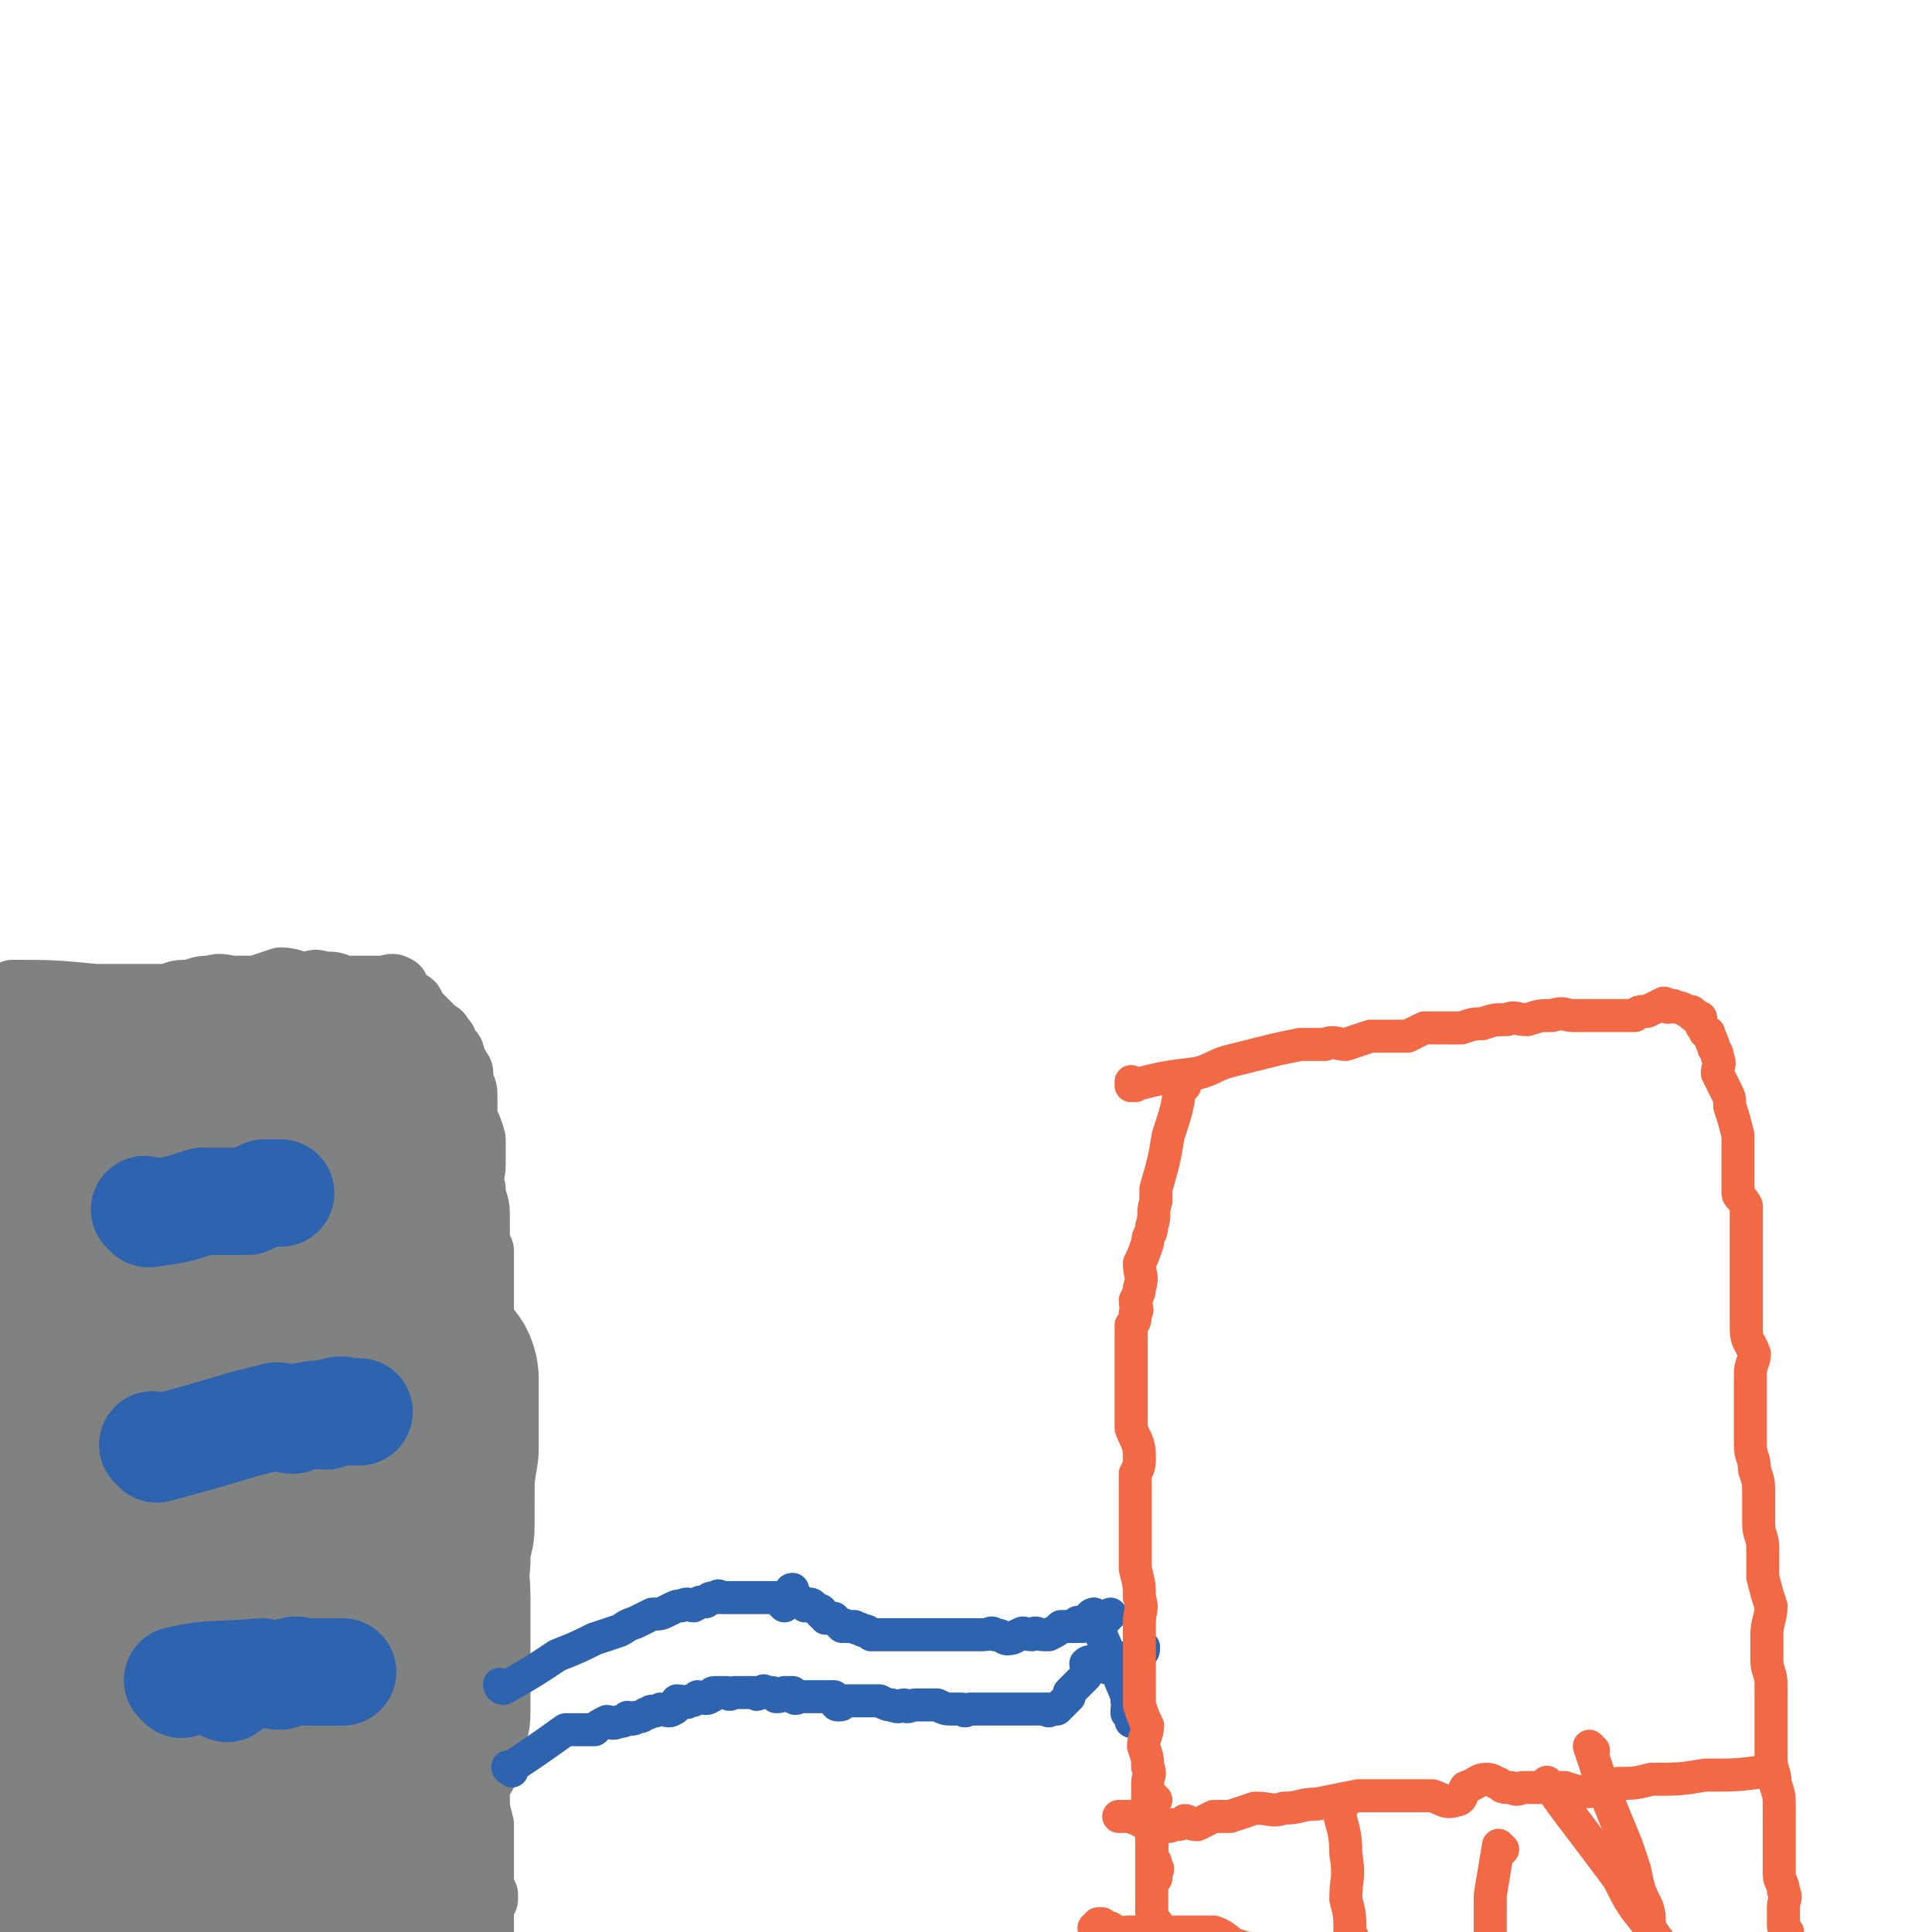 <svg viewBox='0 0 468 468' version='1.1' xmlns='http://www.w3.org/2000/svg' xmlns:xlink='http://www.w3.org/1999/xlink'><g fill='none' stroke='#808282' stroke-width='15' stroke-linecap='round' stroke-linejoin='round'><path d='M4,241c0,0 0,-1 -1,-1 0,0 1,0 1,1 0,0 0,0 0,0 0,0 0,-1 -1,-1 0,0 1,0 1,1 0,0 0,0 0,0 0,0 0,-1 -1,-1 0,0 1,0 1,1 0,0 0,0 0,0 0,0 0,-1 -1,-1 0,0 1,0 1,1 0,0 0,0 0,0 0,0 -1,-1 -1,-1 9,0 10,0 20,1 0,0 0,0 0,0 3,0 3,0 6,0 2,0 2,0 5,0 1,0 1,0 3,0 2,0 2,0 4,0 2,-1 2,-1 5,-1 3,-1 3,-1 5,-1 3,-1 3,0 6,0 3,0 3,0 5,0 3,-1 3,-1 6,-2 3,0 3,1 6,1 2,0 2,-1 4,0 3,0 3,0 5,1 2,0 2,0 4,0 2,0 2,0 3,0 2,0 2,0 3,0 1,0 2,-1 3,0 1,0 0,1 1,3 1,1 2,0 3,1 1,2 1,2 2,3 1,1 1,1 2,2 1,1 1,1 2,2 0,0 1,0 1,1 1,1 0,1 1,1 0,1 0,1 1,2 1,1 1,1 1,3 0,0 0,0 1,1 0,1 1,1 1,2 0,1 0,1 0,2 1,2 1,2 1,4 0,1 0,1 0,3 0,3 1,3 2,7 0,3 0,3 0,6 0,3 -1,3 0,6 0,3 1,3 1,6 0,2 0,2 0,4 0,3 0,3 1,5 0,3 0,3 0,6 0,1 0,1 0,2 0,2 0,2 0,4 0,2 0,2 0,4 0,3 0,3 0,7 0,2 0,2 0,4 0,3 0,3 0,6 0,1 0,1 0,3 0,2 0,2 0,4 0,1 0,1 0,2 -1,2 -1,2 -1,4 -1,1 0,2 0,3 0,2 0,2 0,4 0,2 0,2 0,5 0,4 0,4 0,8 0,6 0,6 0,11 0,7 0,7 0,14 0,5 0,5 0,11 0,5 0,5 0,10 0,6 0,6 0,11 0,4 -1,4 0,9 0,3 0,3 1,7 0,3 0,3 0,6 0,3 0,3 0,6 0,3 0,3 0,6 0,2 0,2 0,5 0,2 0,2 0,4 0,2 0,2 0,3 0,2 0,2 0,3 0,1 0,1 0,2 0,1 0,1 0,3 0,0 0,0 0,1 0,1 0,1 0,1 0,2 0,2 0,3 0,1 0,1 0,2 0,1 0,1 0,2 0,0 0,0 0,1 0,1 0,1 0,1 0,1 0,1 0,2 0,0 0,0 0,1 0,0 0,0 0,0 0,1 0,1 0,1 0,0 0,0 0,0 0,1 0,1 0,1 0,0 0,0 0,0 0,1 0,1 0,1 0,0 0,0 0,0 0,1 0,1 0,1 0,0 0,0 0,-1 0,0 0,0 0,0 -1,0 -1,0 -1,-1 -1,0 -1,1 -2,0 -1,0 -1,-1 -2,-1 -2,-2 -2,-2 -5,-3 -5,-2 -5,-2 -10,-4 -5,-2 -5,-2 -11,-4 -7,-1 -7,0 -13,-1 -6,-1 -6,-1 -11,-2 -4,-1 -4,-1 -8,-2 -4,-1 -4,-1 -7,-3 -2,-1 -2,-1 -5,-3 -3,-1 -3,-1 -5,-2 -1,-1 -1,-2 -3,-2 -4,-2 -4,-1 -8,-2 -4,0 -4,0 -7,-1 -2,-1 -2,-2 -5,-3 -2,0 -3,0 -5,0 -2,-1 -1,-1 -3,-2 -1,0 -1,1 -2,0 -1,0 -1,-1 -2,-1 -1,-1 -1,-1 -3,-2 -1,0 -1,0 -2,0 0,0 0,0 0,0 -1,0 -1,0 -2,0 0,0 0,0 0,0 1,1 0,0 0,0 0,0 0,1 0,0 1,0 1,0 1,-1 0,0 0,0 0,0 0,0 0,0 0,-1 0,0 0,0 0,0 '/><path d='M110,448c0,0 -1,-1 -1,-1 0,0 1,0 1,0 0,0 0,0 0,0 0,1 -1,0 -1,0 0,0 1,0 1,0 0,0 0,0 0,0 0,1 -1,0 -1,0 0,0 1,0 1,0 0,0 0,0 0,0 0,1 -1,0 -1,0 0,0 1,0 1,0 0,0 0,0 0,0 -8,3 -8,3 -16,5 -5,1 -5,1 -11,2 -5,1 -5,1 -11,2 -6,1 -6,1 -11,2 -4,0 -4,0 -7,0 -2,0 -2,0 -5,0 -2,1 -2,0 -4,0 -2,0 -2,0 -5,0 -1,0 -1,0 -3,0 -1,0 -1,0 -2,0 -4,0 -4,1 -8,0 -4,0 -4,-1 -8,-1 -3,0 -3,1 -6,1 -2,1 -2,0 -4,0 -2,1 -2,1 -4,1 -1,0 -1,0 -2,0 '/><path d='M105,434c0,0 -1,-1 -1,-1 0,0 1,0 1,0 0,0 0,0 0,0 0,1 -1,0 -1,0 0,0 1,0 1,0 0,0 0,0 0,0 0,1 -1,0 -1,0 0,0 1,0 1,0 0,0 0,0 0,0 0,1 0,0 -1,0 -4,3 -3,6 -9,9 -3,2 -4,0 -9,1 -6,2 -6,3 -13,4 -5,2 -5,2 -11,3 -3,1 -3,0 -6,1 -3,1 -3,1 -7,2 -2,0 -2,-1 -4,-1 -2,0 -2,1 -5,0 -2,0 -2,0 -4,-1 -2,0 -2,0 -4,0 -4,-1 -4,-1 -9,-2 -5,0 -5,0 -10,-1 -2,0 -2,0 -5,-1 -1,0 -2,0 -3,0 '/><path d='M112,453c0,0 -1,-1 -1,-1 0,0 1,0 1,0 0,0 0,0 0,0 0,1 -1,0 -1,0 0,0 1,0 1,0 0,0 0,0 0,0 0,1 -1,0 -1,0 0,0 1,0 1,0 -9,3 -10,2 -20,5 -6,1 -6,1 -12,3 -6,1 -6,1 -12,3 -5,1 -5,1 -10,2 -3,1 -3,1 -6,1 -3,1 -3,0 -6,0 -2,0 -2,1 -3,0 -2,0 -2,-1 -3,-1 -2,0 -3,1 -5,0 -1,0 -1,-1 -3,-2 -3,-1 -3,0 -6,-1 -2,-1 -2,-1 -5,-2 -3,-1 -4,0 -7,-1 -1,0 -1,0 -2,-1 -1,0 -1,0 -2,-1 -1,0 -2,-1 -3,-1 '/><path d='M118,460c0,0 -1,-1 -1,-1 0,0 0,0 1,0 0,0 0,0 0,0 0,1 -1,0 -1,0 0,0 0,0 1,0 0,0 0,0 0,0 0,1 -1,0 -1,0 0,0 1,0 1,0 -11,0 -12,0 -24,-1 -6,0 -6,0 -13,-1 -7,0 -7,1 -14,0 -4,0 -5,1 -9,0 -3,-1 -3,-1 -6,-3 -4,-1 -4,-2 -7,-2 -2,-1 -2,0 -5,0 -2,1 -2,0 -4,0 -1,0 -1,1 -3,0 -3,0 -3,0 -6,-1 -4,0 -4,1 -7,0 -2,0 -2,0 -5,0 -1,-1 -1,-1 -2,-2 '/><path d='M113,460c0,0 -1,-1 -1,-1 0,0 1,0 1,0 0,0 0,0 0,0 0,1 -1,0 -1,0 0,0 1,0 1,0 0,0 0,0 0,0 0,1 -1,0 -1,0 0,0 1,0 1,0 -11,2 -11,1 -22,2 -8,1 -8,1 -17,2 -6,0 -6,1 -12,0 -5,0 -5,0 -10,-1 -3,0 -3,0 -6,-1 -4,-1 -4,0 -7,-1 -2,-1 -2,-1 -4,-2 -6,-2 -6,-1 -12,-3 -4,-1 -4,-1 -8,-3 -4,-1 -6,-3 -7,-4 '/></g>
<g fill='none' stroke='#808282' stroke-width='51' stroke-linecap='round' stroke-linejoin='round'><path d='M32,290c0,0 0,-1 -1,-1 0,0 1,0 1,1 0,0 0,0 0,0 0,0 0,-1 -1,-1 0,0 1,0 1,1 0,0 0,0 0,0 0,6 0,6 0,12 0,7 1,7 1,13 1,8 1,8 1,17 0,8 0,8 0,15 0,9 0,9 0,18 0,8 0,8 0,16 0,8 1,8 1,16 1,7 1,7 1,14 0,8 0,8 0,15 0,7 0,7 0,13 0,6 1,6 1,13 0,5 0,5 0,9 0,3 0,3 0,6 0,2 0,2 0,5 0,1 0,1 0,3 0,1 0,1 0,2 0,2 0,2 0,3 0,0 0,0 0,0 0,1 0,1 0,2 0,0 0,0 0,1 0,0 0,0 0,0 '/><path d='M76,315c0,0 -1,-1 -1,-1 0,0 1,0 1,1 0,0 0,0 0,0 0,0 -1,-1 -1,-1 0,0 1,0 1,1 0,0 0,0 0,0 0,8 0,8 0,16 0,9 0,9 1,17 0,9 0,9 1,18 1,8 2,8 3,16 1,8 0,8 1,16 0,8 -1,8 0,15 0,8 1,8 1,16 1,8 1,8 2,15 0,6 0,6 0,11 0,5 0,5 0,9 0,3 0,3 0,6 0,2 0,2 0,4 0,0 0,0 0,1 0,1 0,1 0,2 0,0 0,0 0,0 '/><path d='M72,327c0,0 0,-1 -1,-1 0,0 1,0 1,1 0,0 0,0 0,0 0,0 0,-1 -1,-1 0,0 1,0 1,1 0,0 0,0 0,0 0,0 -1,-2 -1,-1 2,11 3,12 6,25 1,7 0,8 1,15 1,7 1,7 2,14 0,6 0,6 0,12 0,5 0,5 0,10 -1,4 -1,4 -2,8 -1,4 -1,4 -1,8 -1,3 -1,3 -2,6 0,2 -1,2 -1,5 '/><path d='M105,334c0,0 -1,-1 -1,-1 0,0 1,0 1,1 0,0 0,0 0,0 0,0 -1,-1 -1,-1 0,0 1,0 1,1 0,0 0,0 0,0 0,0 -1,-1 -1,-1 0,0 1,0 1,1 0,8 0,8 0,17 0,0 0,0 0,0 -1,6 -1,6 -1,13 0,3 0,3 0,6 0,1 -1,1 -1,3 0,2 0,2 0,4 0,0 0,0 0,1 '/><path d='M102,342c0,0 -1,-1 -1,-1 0,0 1,0 1,1 0,0 0,0 0,0 0,0 -1,-1 -1,-1 0,0 1,0 1,1 0,9 0,9 0,19 0,7 0,7 0,14 0,6 1,6 1,12 0,5 0,5 0,11 0,4 0,4 0,8 0,2 0,2 0,4 0,2 0,2 0,5 0,1 -1,1 -1,2 0,1 0,2 0,3 0,0 0,0 0,1 0,0 0,0 0,0 '/><path d='M96,282c0,0 -1,-1 -1,-1 0,0 1,0 1,1 0,0 0,0 0,0 0,0 -1,-1 -1,-1 0,0 1,0 1,1 0,0 0,0 0,0 0,10 0,10 0,19 0,0 0,0 0,0 0,8 1,8 1,16 0,7 0,7 -1,13 0,6 -1,6 -1,13 -1,5 0,5 0,11 0,4 -1,4 -1,7 0,5 0,5 0,9 0,3 0,3 0,6 0,3 0,3 0,5 0,3 0,3 0,6 0,2 0,2 0,4 0,1 0,1 0,3 0,0 0,0 0,1 0,1 0,1 0,2 0,1 0,1 0,2 0,0 0,0 0,1 0,0 0,0 0,1 0,0 0,0 0,0 0,0 -1,-1 -1,-1 0,0 1,0 1,1 0,0 0,0 0,0 0,0 0,0 0,1 -1,0 -1,0 -2,1 0,0 0,0 0,0 1,2 1,2 1,3 0,1 0,1 0,2 0,1 0,1 0,3 0,1 -1,1 -1,3 0,1 0,1 0,2 0,2 0,2 0,4 0,4 0,4 0,8 0,3 -1,3 -1,7 -1,4 0,4 0,8 0,3 -1,3 -1,6 0,3 0,3 0,5 0,3 -1,3 -1,6 -1,3 -1,3 -1,6 0,2 0,2 0,4 0,1 -1,1 -1,3 0,1 0,1 0,3 0,1 0,1 0,3 0,1 0,1 0,1 0,0 0,0 0,0 '/><path d='M10,301c0,0 0,-1 -1,-1 0,0 1,0 1,1 0,0 0,0 0,0 0,0 0,-1 -1,-1 0,0 1,0 1,1 2,6 2,7 3,14 1,7 1,7 1,15 2,12 3,12 4,24 0,10 -1,10 0,20 0,8 1,8 2,16 0,7 0,7 0,14 0,7 0,7 0,13 0,7 0,7 0,13 0,7 0,7 0,14 0,6 0,6 1,11 0,5 0,5 0,9 0,3 0,3 0,7 0,1 0,1 0,3 0,2 0,2 0,3 0,1 0,1 -1,2 0,1 0,1 0,1 0,1 0,2 0,2 -1,0 -1,0 -2,0 0,0 0,0 0,0 0,0 -1,0 -1,0 '/><path d='M4,342c0,0 0,-1 -1,-1 0,0 1,0 1,1 0,0 0,0 0,0 0,0 0,-1 -1,-1 0,0 1,0 1,1 0,15 0,15 0,30 0,11 0,11 0,21 0,7 0,7 -1,14 -1,8 -2,8 -2,16 -1,8 0,8 0,16 0,8 0,8 0,15 0,5 0,5 0,10 0,3 0,3 0,5 0,3 0,3 0,5 0,0 0,0 0,1 0,1 -1,1 -1,2 0,0 0,0 0,0 0,0 0,0 0,0 0,-1 0,-1 0,-2 0,-2 0,-2 0,-4 1,-7 2,-7 3,-14 1,-9 0,-9 1,-19 2,-13 2,-13 4,-27 1,-13 1,-13 3,-26 2,-11 2,-11 3,-21 0,-8 -1,-8 -1,-16 0,-6 1,-6 0,-12 -1,-6 -3,-6 -5,-11 -2,-6 -1,-7 -4,-13 -2,-5 -4,-4 -6,-9 -1,-4 0,-4 -1,-7 0,-3 -1,-3 -1,-6 0,-1 0,-2 0,-2 0,-1 -1,-1 -2,0 0,0 0,0 0,1 0,4 0,4 0,8 0,6 0,6 0,12 0,9 0,9 0,18 0,9 0,9 0,17 0,6 0,6 0,13 0,4 0,4 0,7 0,3 0,3 0,6 0,1 0,1 0,2 0,0 0,1 0,1 1,0 1,0 3,0 0,0 0,0 0,0 0,-2 0,-2 0,-4 1,-3 1,-3 2,-6 1,-4 0,-4 1,-9 1,-6 2,-6 4,-12 1,-5 0,-6 1,-10 1,-4 2,-4 3,-8 2,-3 2,-3 3,-7 0,-2 -1,-2 -1,-4 0,-2 0,-2 0,-4 0,-3 0,-3 0,-5 0,-2 1,-2 1,-4 0,-1 0,-1 0,-2 0,-1 -1,-1 -1,-2 0,-2 0,-2 0,-3 0,-1 0,-1 0,-1 0,-1 0,-1 0,-1 0,0 0,0 0,0 0,0 0,-1 -1,-1 0,0 -1,0 -1,0 0,-1 0,-1 0,-1 0,-1 -1,-1 -1,-1 0,-1 0,-1 0,-2 0,-1 0,-1 0,-1 0,-1 -1,-1 -1,-2 -1,-1 0,-1 0,-3 0,-1 0,-1 0,-1 0,-1 0,-1 0,-2 -1,-1 -1,0 -2,-1 0,-1 0,-1 0,-2 0,0 0,0 0,0 1,1 1,1 2,1 0,-1 0,-1 0,-2 0,0 0,0 0,0 0,0 0,0 0,0 0,-1 0,-1 0,-1 0,0 0,0 0,0 0,0 0,0 -1,-1 0,0 1,0 1,0 0,-1 0,-1 0,-2 0,0 0,0 0,0 0,1 -1,0 -1,0 1,0 1,0 2,0 1,-1 1,-1 3,-1 0,0 0,0 1,0 1,0 1,0 3,0 1,-1 1,-1 3,-1 3,-1 3,0 5,0 4,-1 4,-1 7,-1 4,-1 4,0 8,0 1,0 0,-1 1,-1 2,0 2,0 4,0 2,0 2,0 4,0 2,0 2,0 3,0 2,0 2,0 4,0 2,0 2,0 3,0 1,0 1,0 3,0 2,0 2,0 4,0 0,0 0,0 1,0 2,0 2,0 3,0 1,0 1,0 1,0 1,0 1,0 2,0 0,0 0,0 0,0 0,0 0,0 0,0 0,0 0,0 0,0 0,0 0,0 0,0 0,0 0,-1 -1,-1 -1,0 -1,0 -2,1 -2,0 -2,1 -4,2 -2,1 -2,1 -4,3 -3,1 -3,1 -6,2 -1,1 -1,1 -3,2 -2,2 -2,2 -4,3 -1,1 -1,1 -2,1 -2,1 -2,1 -4,2 -1,0 -2,-1 -3,0 -1,0 0,1 -1,2 0,0 0,0 0,1 0,0 0,0 0,0 -1,0 -1,0 -1,1 -1,0 -1,0 -1,0 0,0 0,0 0,0 0,0 0,1 0,1 0,0 1,0 1,-1 0,0 1,-1 1,-1 0,-1 -1,-1 0,-2 1,-1 1,-1 3,-2 3,-2 3,-2 5,-4 3,-1 3,-2 6,-2 3,-1 3,0 6,0 4,-1 4,-1 7,-2 2,0 2,0 4,0 3,0 3,0 5,0 2,-1 2,-1 4,-2 1,0 1,1 2,1 1,0 1,0 2,0 1,0 1,0 2,0 1,0 1,0 1,0 0,0 0,0 0,0 0,0 -1,-1 -1,-1 1,0 1,0 2,1 0,0 0,0 0,0 0,0 0,-1 -1,-1 0,0 1,0 1,1 0,0 0,0 0,0 0,-1 0,-1 1,-2 0,0 0,0 0,0 0,0 0,0 0,0 0,-1 1,0 1,0 1,-1 0,-1 1,-2 0,0 0,0 1,0 0,0 0,0 0,0 0,0 -1,-1 -1,-1 0,0 1,0 2,1 0,0 0,0 0,0 '/></g>
<g fill='none' stroke='#2D63AF' stroke-width='26' stroke-linecap='round' stroke-linejoin='round'><path d='M55,409c0,0 0,-1 -1,-1 0,0 1,0 1,1 0,0 0,0 0,0 0,0 0,-1 -1,-1 0,0 1,0 1,1 0,0 0,0 0,0 0,0 0,-1 -1,-1 0,0 1,0 1,1 0,0 0,0 0,0 0,0 0,-1 -1,-1 0,0 1,0 1,1 0,0 0,0 0,0 0,0 0,-1 -1,-1 0,0 1,0 1,1 0,0 0,0 0,0 '/><path d='M44,408c0,0 0,-1 -1,-1 0,0 1,0 1,1 0,0 0,0 0,0 0,0 0,-1 -1,-1 0,0 1,0 1,1 0,0 0,0 0,0 0,0 0,-1 -1,-1 0,0 1,0 1,1 0,0 0,0 0,0 0,0 0,-1 -1,-1 0,0 1,0 1,1 0,0 0,0 0,0 0,0 -1,-1 -1,-1 9,-2 10,-1 20,-2 0,0 0,0 0,0 2,0 2,1 5,1 1,-1 1,-1 3,-1 1,-1 1,0 3,0 1,0 1,0 3,0 1,0 1,0 1,0 1,0 1,0 2,0 1,0 2,0 3,0 '/><path d='M38,351c0,0 0,-1 -1,-1 0,0 1,0 1,1 0,0 0,0 0,0 0,0 0,-1 -1,-1 0,0 1,0 1,1 0,0 0,0 0,0 0,0 0,-1 -1,-1 0,0 1,0 1,1 0,0 0,0 0,0 11,-3 11,-3 21,-6 0,0 0,0 0,0 4,-1 4,-1 8,-2 2,0 2,1 4,1 2,-1 2,-1 4,-1 2,-1 2,0 4,0 1,-1 1,-1 2,-1 2,-1 2,0 3,0 1,0 1,0 1,0 1,0 1,0 2,0 0,0 0,0 0,0 '/><path d='M36,294c0,0 0,-1 -1,-1 0,0 1,0 1,1 0,0 0,0 0,0 0,0 0,-1 -1,-1 0,0 1,0 1,1 0,0 0,0 0,0 0,0 0,-1 -1,-1 0,0 1,0 1,1 0,0 0,0 0,0 0,0 0,-1 -1,-1 0,0 1,1 1,1 7,-1 7,-1 13,-3 0,0 0,0 0,0 5,0 6,0 11,0 2,-1 2,-1 4,-2 1,0 2,0 3,0 1,0 1,0 1,0 '/></g>
<g fill='none' stroke='#2D63AF' stroke-width='8' stroke-linecap='round' stroke-linejoin='round'><path d='M124,429c0,0 -1,-1 -1,-1 0,0 0,0 1,0 0,0 0,0 0,0 0,1 -1,0 -1,0 0,0 0,0 1,0 0,0 0,0 0,0 0,1 -1,0 -1,0 0,0 0,0 1,0 0,0 0,0 0,0 0,1 -1,0 -1,0 0,0 0,0 1,0 0,0 0,0 0,0 0,1 -1,0 -1,0 0,0 0,0 1,0 0,0 0,0 0,0 0,1 -1,0 -1,0 0,0 0,0 1,0 0,0 0,0 0,0 0,1 -1,0 -1,0 0,0 0,0 1,0 0,0 0,0 0,0 0,1 -1,0 -1,0 0,0 0,0 1,0 0,0 0,0 0,0 0,1 -1,0 -1,0 0,0 0,0 1,0 0,0 0,0 0,0 0,1 -1,0 -1,0 0,0 0,0 1,0 0,0 0,0 0,0 0,1 -1,0 -1,0 0,0 0,0 1,0 0,0 0,0 0,0 0,1 -1,0 -1,0 0,0 0,1 1,0 6,-4 6,-4 13,-9 0,0 0,0 0,0 3,0 3,0 7,0 0,0 0,0 0,0 1,-1 1,-1 3,-2 1,0 1,1 3,0 1,0 1,0 2,-1 1,0 1,1 2,0 2,0 2,-1 3,-1 1,-1 1,0 3,-1 1,0 2,1 3,0 1,0 0,-1 1,-2 2,0 2,1 3,0 1,0 1,0 2,-1 1,0 2,1 3,0 1,0 0,-1 1,-1 1,0 1,0 3,0 1,1 1,0 2,0 0,0 0,0 0,0 1,0 1,0 3,0 0,0 0,0 1,0 0,0 0,0 1,0 0,0 0,1 1,0 0,0 0,0 1,0 0,-1 0,0 1,0 0,0 0,0 1,0 0,0 0,0 0,0 0,0 0,0 1,1 0,0 0,0 0,0 1,0 1,0 2,-1 0,0 0,0 0,0 0,0 0,0 1,0 0,0 0,0 1,0 0,0 0,0 0,0 0,1 0,1 0,1 1,1 1,0 1,0 0,0 0,0 1,0 0,0 0,0 1,0 0,0 0,0 1,0 1,0 1,0 1,0 1,0 1,0 1,0 0,0 0,0 1,0 1,0 2,0 3,0 1,1 0,2 1,2 1,0 1,0 1,-1 2,0 2,0 3,0 1,0 1,0 2,0 1,0 1,0 3,0 0,0 0,0 1,0 2,1 2,1 3,1 2,1 2,0 3,0 1,1 1,0 3,0 1,0 1,0 2,0 2,0 2,0 3,0 2,1 2,1 4,1 1,0 1,0 2,0 1,1 1,0 2,0 1,0 1,0 2,0 1,0 1,0 2,0 1,0 1,0 2,0 1,0 1,0 3,0 0,0 0,0 1,0 1,0 1,0 2,0 1,0 1,0 2,0 0,0 0,0 1,0 1,0 1,0 2,0 0,0 0,0 1,0 1,0 1,0 1,0 0,0 0,1 0,0 1,0 2,0 2,0 1,-1 1,-1 2,-2 0,0 0,0 1,-1 0,-1 0,-1 0,-1 1,-1 1,-1 2,-2 0,0 0,0 1,-1 1,-1 1,-1 1,-1 1,-2 0,-2 0,-3 1,-1 1,0 2,0 1,0 1,0 2,0 0,0 0,0 0,0 0,0 1,-1 1,0 1,0 0,1 0,1 1,0 1,0 1,0 1,-1 1,0 2,0 0,0 0,-1 1,0 0,0 0,0 0,0 1,0 1,0 2,0 0,-1 0,-1 0,-1 0,-1 0,-1 0,-2 1,0 1,1 2,1 0,-1 0,-1 0,-1 0,-1 0,0 0,0 0,0 0,0 0,0 1,-1 1,-1 1,-2 '/><path d='M122,409c0,0 -1,-1 -1,-1 0,0 0,0 1,1 0,0 0,0 0,0 0,0 -1,-1 -1,-1 0,0 0,0 1,1 0,0 0,0 0,0 0,0 -1,-1 -1,-1 0,0 0,0 1,1 0,0 0,0 0,0 0,0 -1,-1 -1,-1 0,0 0,0 1,1 0,0 0,0 0,0 0,0 -1,-1 -1,-1 0,0 0,0 1,1 0,0 0,0 0,0 0,0 -1,-1 -1,-1 0,0 0,1 1,1 7,-4 7,-4 13,-8 0,0 0,0 0,0 5,-2 5,-2 9,-4 3,-1 3,-1 6,-2 2,-1 1,-1 4,-2 2,-1 2,-1 4,-2 2,0 2,0 4,-1 2,-1 2,-1 3,-1 2,-1 2,0 3,0 2,-1 1,-1 3,-1 1,-1 1,-1 3,-1 0,-1 0,0 1,0 1,0 1,0 2,0 2,0 2,0 3,0 1,0 1,0 3,0 0,0 0,0 0,0 1,0 1,0 2,0 0,0 0,0 0,0 1,0 1,0 2,0 0,0 0,0 1,0 0,0 0,0 0,0 1,1 1,1 2,2 0,0 0,0 0,0 1,-1 1,-1 2,-2 0,-1 -1,-2 0,-2 0,0 0,1 1,2 0,0 0,0 1,1 0,0 1,0 1,1 1,0 1,-1 2,0 0,0 0,0 1,1 1,0 1,0 1,1 1,0 0,0 1,1 1,0 1,0 2,0 1,1 1,1 2,2 0,0 0,-1 1,0 1,0 1,0 2,0 1,1 1,0 2,1 1,0 1,0 2,1 1,0 1,0 2,0 1,0 1,0 2,0 1,0 1,0 2,0 2,0 2,0 3,0 2,0 2,0 4,0 1,0 1,0 2,0 3,0 3,0 5,0 1,0 1,0 2,0 1,0 1,0 2,0 1,0 1,0 3,0 2,0 2,-1 3,0 2,0 2,1 3,1 2,0 2,-1 3,-1 1,-1 1,0 3,0 1,-1 1,0 3,0 1,0 1,0 1,0 2,-1 2,-1 3,-2 1,0 1,0 1,0 1,0 1,0 2,0 1,-1 1,0 2,0 1,-1 1,-1 1,-1 1,-1 1,-2 2,-2 0,0 0,0 1,1 1,0 1,0 2,0 0,0 0,0 0,0 0,0 0,0 0,0 1,-1 1,-1 1,-1 0,0 0,0 0,0 '/><path d='M262,394c0,0 -1,-1 -1,-1 0,0 0,0 0,1 0,0 0,0 0,0 1,0 0,-1 0,-1 0,0 0,0 0,1 0,0 0,0 0,0 1,0 0,-1 0,-1 0,0 0,0 0,1 0,0 0,0 0,0 1,0 0,-1 0,-1 0,0 0,0 0,1 0,0 0,0 0,0 '/><path d='M266,392c0,0 -1,-1 -1,-1 0,0 0,0 0,1 0,0 0,0 0,0 1,0 0,-1 0,-1 0,0 0,0 0,1 0,0 0,0 0,0 1,0 0,-1 0,-1 0,0 0,0 0,1 0,0 0,0 0,0 1,0 0,-1 0,-1 0,0 0,0 0,1 0,0 0,0 0,0 3,7 3,7 6,14 0,0 0,0 0,0 1,0 0,-1 0,-1 0,2 1,3 2,6 0,1 0,1 0,1 1,1 0,1 0,2 0,0 0,0 0,1 1,1 1,1 1,1 0,0 0,0 0,0 0,0 0,0 0,0 0,1 0,1 0,1 '/></g>
<g fill='none' stroke='#F26946' stroke-width='8' stroke-linecap='round' stroke-linejoin='round'><path d='M287,263c0,0 -1,-1 -1,-1 0,0 0,0 0,1 0,0 0,0 0,0 1,0 0,-1 0,-1 0,0 0,0 0,1 0,0 0,0 0,0 1,0 0,-1 0,-1 0,0 0,0 0,1 0,0 0,0 0,0 -1,6 -1,6 -3,12 -1,6 -1,6 -3,13 0,2 0,2 0,3 -1,3 0,3 -1,6 0,2 -1,2 -1,4 -1,3 -1,3 -2,5 0,3 1,3 0,6 0,1 0,1 -1,3 0,2 1,2 0,3 0,2 0,2 -1,3 0,2 0,2 0,4 0,1 0,1 0,3 0,1 0,1 0,3 0,2 0,2 0,3 0,3 0,3 0,5 0,3 0,4 0,7 1,3 2,3 2,7 0,2 0,2 -1,4 0,3 0,3 0,5 0,3 0,3 0,6 0,3 0,3 0,6 0,3 0,3 0,6 1,4 1,4 1,7 1,3 0,3 0,6 0,3 0,3 0,6 0,3 0,3 0,5 0,2 0,2 0,5 0,2 0,2 0,4 1,3 1,3 2,5 0,2 -1,3 -1,5 1,3 1,3 1,5 1,2 0,2 0,4 0,3 0,3 0,6 1,2 1,2 2,4 0,1 -1,1 -1,3 0,1 0,1 0,2 0,2 0,2 0,3 1,1 1,1 1,2 1,1 0,1 0,2 0,0 0,0 0,1 0,0 0,0 0,0 '/><path d='M275,263c0,0 -1,-1 -1,-1 0,0 0,0 0,1 0,0 0,0 0,0 1,0 0,-1 0,-1 0,0 0,0 0,1 0,0 0,0 0,0 1,0 0,-1 0,-1 0,0 0,0 0,1 0,0 0,0 0,0 1,0 0,-1 0,-1 0,0 0,0 0,1 0,0 0,0 0,0 1,0 0,-1 0,-1 0,0 0,1 0,1 8,-2 8,-2 16,-3 4,-1 4,-2 8,-3 4,-1 4,-1 8,-2 4,-1 4,-1 9,-2 3,0 3,0 6,0 2,-1 3,0 5,0 3,-1 3,-1 6,-2 2,0 2,0 4,0 2,0 3,0 5,0 2,-1 2,-1 4,-2 2,0 2,0 4,0 3,0 3,0 5,0 3,-1 3,-1 5,-1 3,-1 3,-1 6,-1 2,-1 2,0 5,0 3,-1 3,-1 6,-1 3,-1 3,0 5,0 3,0 3,0 6,0 2,0 2,0 4,0 3,0 3,0 5,0 1,-1 1,-1 3,-1 2,-1 2,-1 4,-2 1,0 1,1 1,1 1,0 1,-1 2,0 2,0 2,1 3,1 0,0 0,0 0,0 1,0 1,0 1,1 1,0 1,0 1,0 1,1 1,0 1,1 0,0 0,0 0,1 0,1 1,1 1,2 1,0 1,0 1,1 1,1 0,1 1,2 0,2 1,1 1,3 1,2 0,2 0,4 1,2 1,2 2,4 1,2 1,2 1,4 1,3 1,3 2,7 0,3 0,3 0,7 0,3 0,3 0,7 0,1 1,1 2,3 0,3 0,3 0,5 0,2 0,2 0,4 0,3 0,3 0,6 0,2 0,2 0,4 0,3 0,3 0,6 0,2 0,3 0,5 0,3 1,3 2,6 0,2 -1,2 -1,5 0,2 0,2 0,5 0,3 0,3 0,7 0,2 0,2 0,5 0,3 1,3 1,6 1,3 1,3 1,6 0,4 0,4 0,7 0,3 1,3 1,6 0,4 0,4 0,7 1,4 1,4 2,7 0,3 -1,4 -1,7 0,3 0,3 0,6 0,3 1,3 1,6 0,3 0,3 0,6 0,3 0,3 0,5 0,4 0,4 0,7 0,3 1,3 1,6 1,3 1,3 1,6 0,3 0,3 0,6 0,3 0,3 0,5 0,3 0,3 0,5 0,2 1,2 1,4 1,2 0,2 0,4 0,2 0,2 0,4 0,1 0,1 1,2 0,1 0,1 0,2 0,2 0,2 0,3 0,0 0,0 0,0 0,1 0,1 0,1 0,0 0,0 0,0 0,1 0,1 0,1 0,0 0,0 0,0 0,1 0,0 0,0 0,0 0,0 0,0 0,0 0,0 0,0 0,1 0,0 0,0 -1,0 -1,0 -1,0 0,0 0,0 0,0 0,0 0,0 -1,0 0,0 0,0 0,0 0,1 0,0 0,0 0,0 0,0 0,0 0,1 -1,0 -1,0 -1,0 -1,0 -2,0 -1,1 -1,2 -3,2 -2,0 -2,-1 -5,-1 -3,1 -3,1 -7,2 -4,0 -4,-1 -8,-1 -4,1 -4,1 -8,1 -5,1 -5,1 -10,2 -3,0 -3,0 -6,-1 -3,0 -3,1 -5,0 -3,0 -3,0 -6,-1 -2,0 -2,0 -4,-1 -2,0 -2,0 -4,-1 -1,0 -1,0 -3,-1 -2,0 -2,0 -4,0 -1,0 -1,0 -3,0 -2,0 -2,1 -3,0 -3,0 -3,0 -6,-1 -3,0 -3,0 -6,-1 -4,0 -4,0 -8,0 -4,0 -4,0 -8,0 -4,0 -4,1 -9,0 -3,0 -3,0 -7,-1 -3,0 -3,0 -6,-1 -2,-1 -2,-2 -5,-3 -2,0 -2,0 -4,0 -2,0 -2,0 -4,0 -2,0 -2,0 -3,0 -2,0 -2,0 -4,0 -1,0 -1,0 -3,0 -1,0 -1,0 -2,0 -1,0 -1,0 -1,0 -1,0 -1,1 -2,0 -1,0 -1,0 -2,-1 -1,0 -1,0 -2,-1 0,0 0,0 -1,0 0,1 0,1 -1,1 '/><path d='M429,430c-1,0 -1,-1 -1,-1 0,0 0,0 0,0 0,0 0,0 0,0 0,1 0,0 0,0 0,0 0,0 0,0 0,0 0,0 0,0 0,1 0,0 0,0 0,0 0,0 0,0 0,0 0,0 0,0 0,1 0,0 0,0 0,0 0,0 0,0 0,0 0,0 0,0 0,1 0,0 0,0 0,0 0,0 0,0 0,0 0,0 0,0 0,1 0,0 0,0 0,0 0,0 0,0 0,0 0,0 0,0 0,1 0,0 0,0 0,0 0,0 0,0 0,0 0,0 0,0 -7,1 -7,1 -15,1 -6,1 -6,1 -13,1 -4,1 -4,1 -8,1 -3,1 -3,1 -7,2 -3,0 -3,0 -6,-1 -3,0 -3,0 -6,0 -2,0 -2,0 -4,0 -1,0 -1,1 -3,0 -2,0 -2,0 -3,-1 -1,0 -1,-1 -3,-1 -2,0 -2,1 -5,2 -1,2 -1,3 -2,3 -3,1 -3,0 -6,-1 -2,0 -2,0 -4,0 -4,0 -4,0 -7,0 -4,0 -4,0 -7,0 -5,1 -5,1 -10,2 -4,0 -4,1 -8,1 -3,1 -3,0 -7,0 -3,1 -3,1 -6,2 -2,0 -2,0 -4,0 -2,1 -2,1 -4,2 -2,0 -2,-1 -3,-1 -1,1 -1,1 -3,1 -1,1 -1,0 -3,0 0,0 0,0 -1,0 -1,0 -1,1 -2,0 -1,0 -1,-1 -2,-1 0,-1 -1,0 -2,-1 0,0 0,0 -1,0 0,0 0,0 0,0 -1,0 -1,0 -2,0 0,0 0,0 0,0 '/><path d='M386,424c0,0 -1,-1 -1,-1 0,0 0,0 0,0 0,0 0,0 0,0 1,1 0,0 0,0 0,0 0,0 0,0 0,0 0,0 0,0 4,12 4,12 9,24 1,3 1,3 2,6 1,5 1,5 3,9 1,3 0,3 1,7 1,2 1,2 2,5 1,2 1,2 2,5 0,2 0,2 1,3 0,1 0,1 0,2 0,0 1,0 1,1 0,1 0,1 0,1 0,0 0,0 0,0 '/><path d='M364,448c0,0 -1,-1 -1,-1 0,0 0,0 0,0 0,0 0,0 0,0 1,1 0,0 0,0 0,0 0,0 0,0 0,0 0,0 0,0 1,1 0,0 0,0 0,0 0,0 0,0 0,0 0,0 0,0 -1,6 -1,6 -2,12 0,6 0,6 0,11 0,2 0,2 0,4 0,2 0,2 0,4 0,2 0,2 0,4 0,1 0,1 0,3 0,1 0,2 0,2 '/><path d='M325,438c0,0 -1,-1 -1,-1 0,0 0,0 0,0 0,0 0,0 0,0 1,1 0,0 0,0 0,0 0,0 0,0 0,0 0,0 0,0 1,1 0,0 0,0 0,0 0,0 0,0 1,6 2,6 2,12 1,6 0,6 0,11 0,0 0,0 0,0 1,4 1,4 1,8 1,2 1,2 1,4 0,1 0,1 0,3 0,1 1,1 0,2 0,1 0,0 -1,0 '/><path d='M280,436c0,0 -1,-1 -1,-1 0,0 0,0 0,0 0,0 0,0 0,0 1,1 0,0 0,0 0,0 0,0 0,0 0,0 0,0 0,0 1,1 0,0 0,0 0,0 0,0 0,0 1,7 0,7 0,14 0,8 0,8 0,15 1,2 2,2 2,4 1,3 0,3 0,6 0,1 0,1 0,2 1,1 1,1 1,2 '/><path d='M376,433c0,0 -1,-1 -1,-1 0,0 0,0 0,0 0,0 0,0 0,0 1,1 -1,-1 0,0 4,6 5,7 11,15 3,4 3,4 6,8 3,6 3,6 7,11 3,5 4,5 7,10 2,4 1,4 3,8 1,3 1,3 2,6 1,3 1,4 2,5 0,1 0,0 0,-1 '/></g>
</svg>